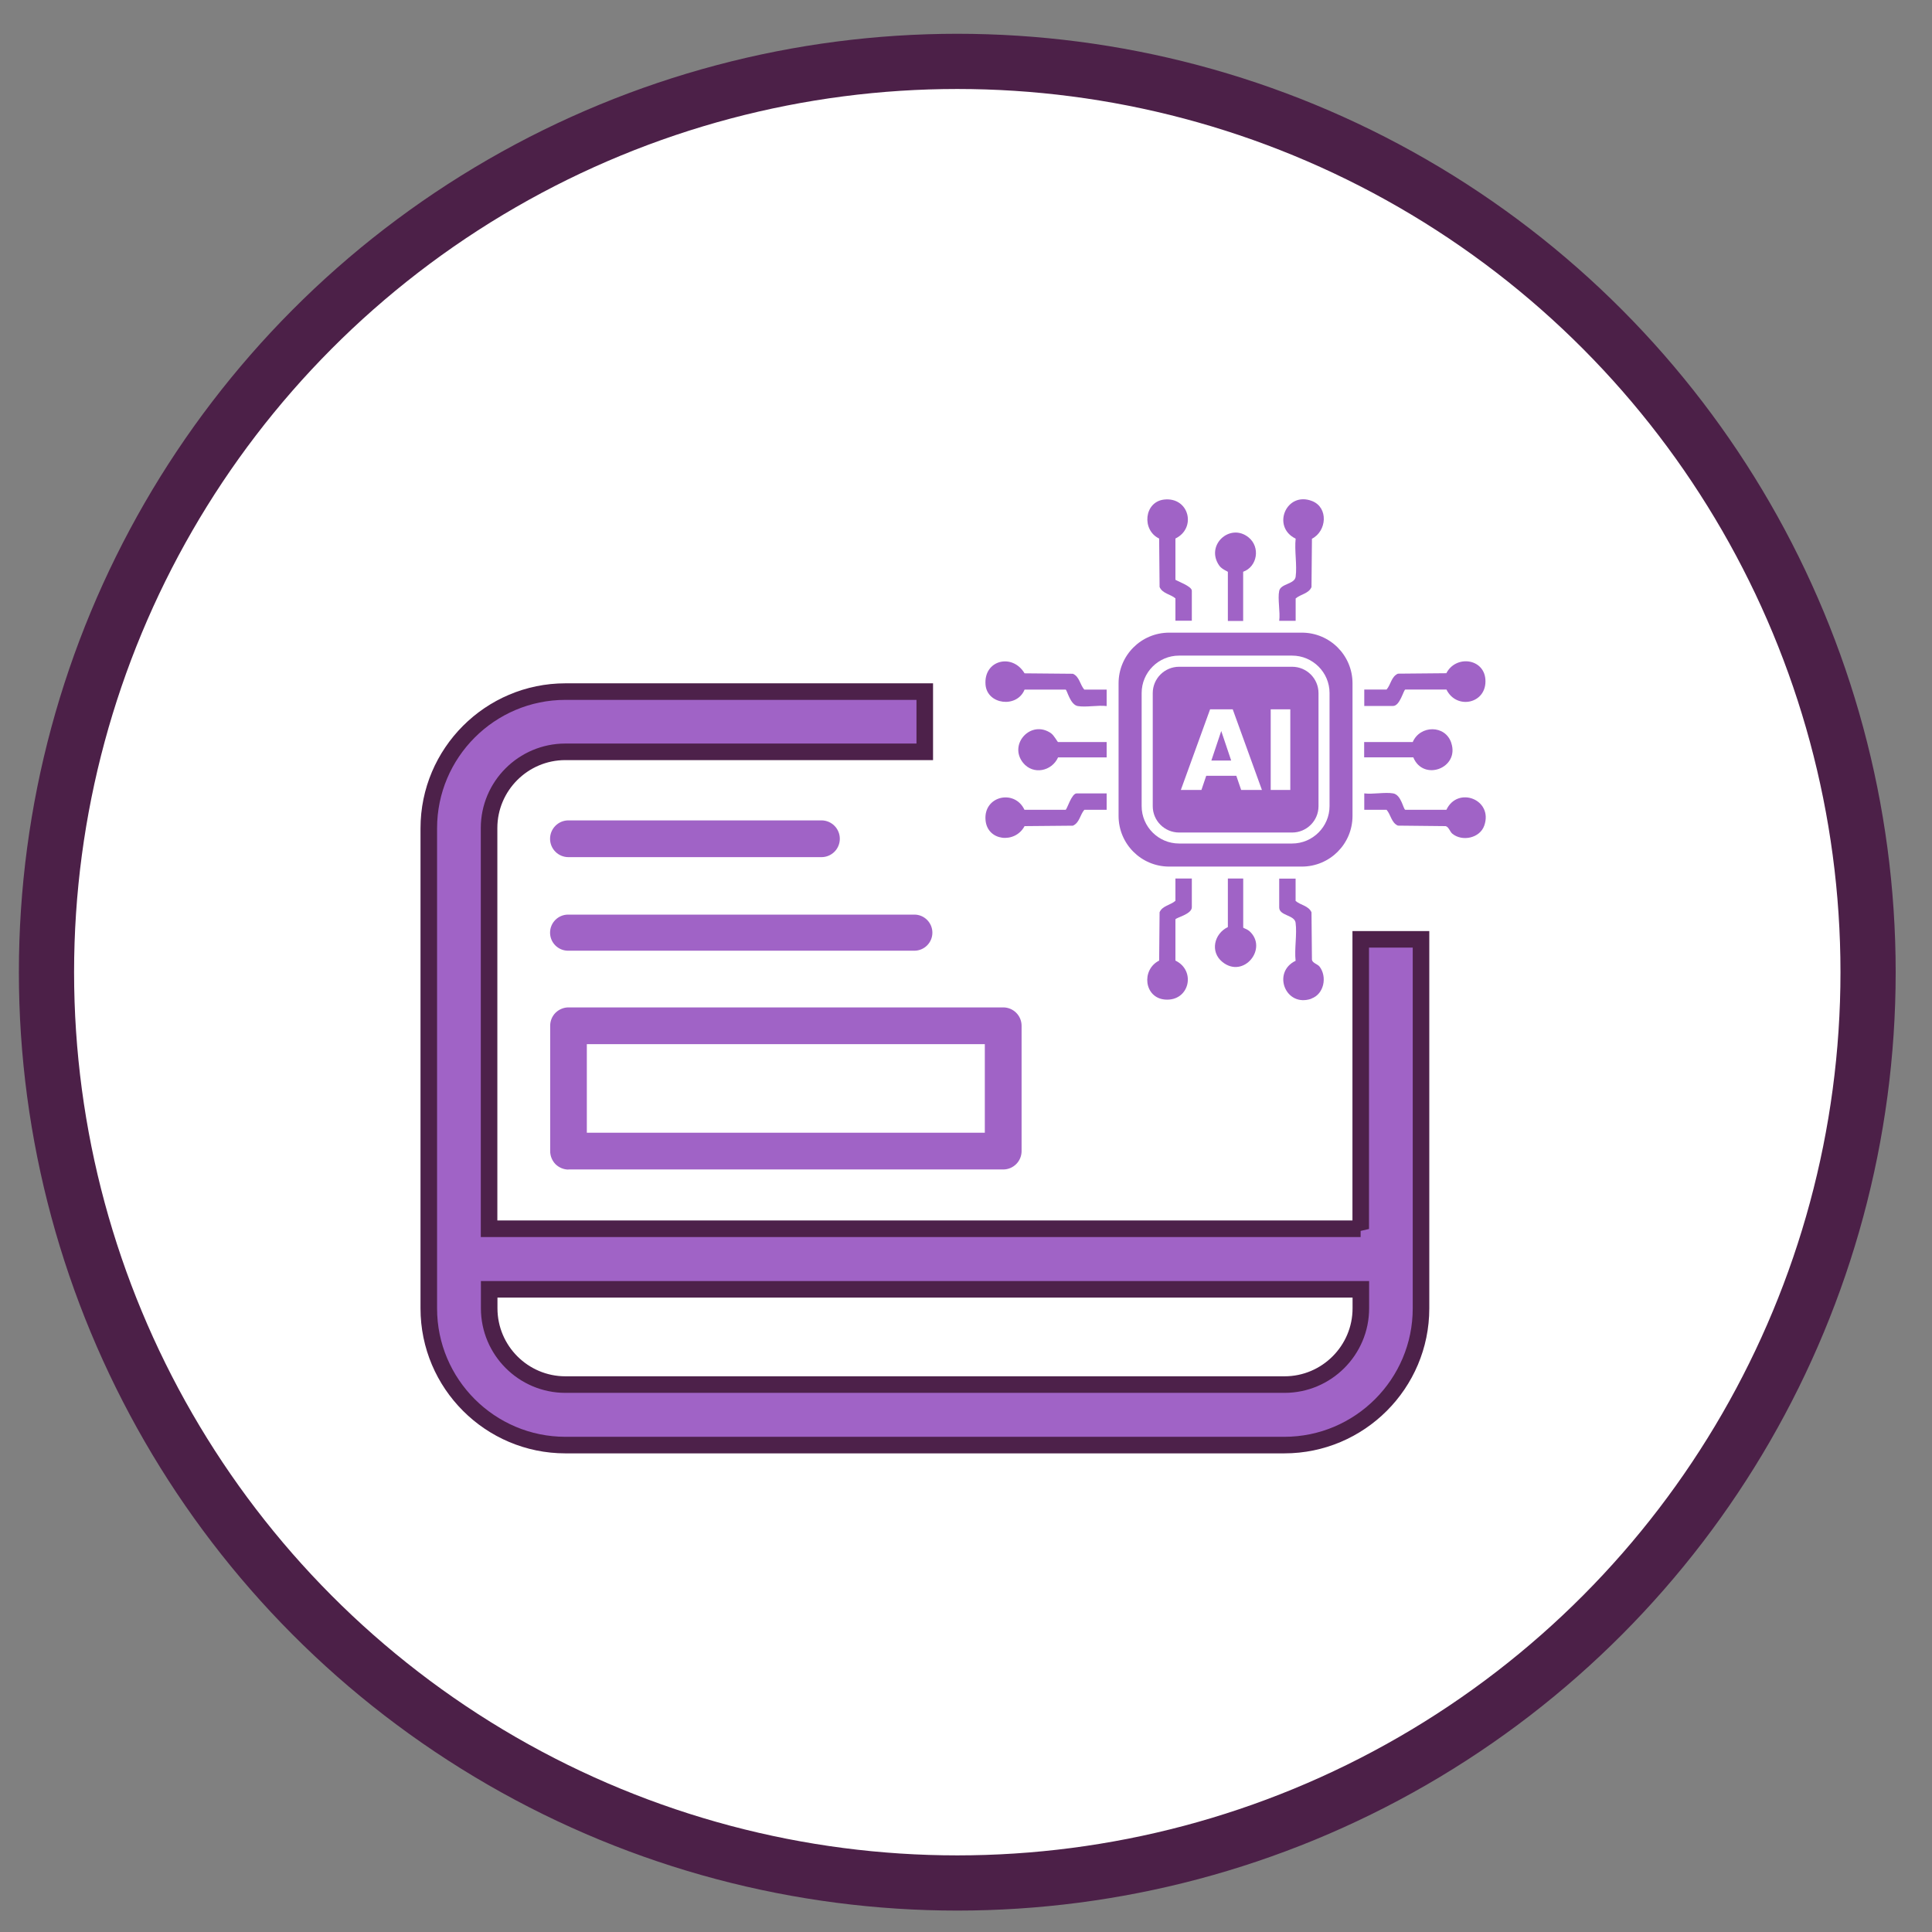 <svg width="35" height="35" viewBox="0 0 35 35" fill="none" xmlns="http://www.w3.org/2000/svg">
<rect x="0" y="0" width="35" height="35" fill="#808080" stroke="none"/>
<circle cx="17.342" cy="17.612" r="16.5" fill="white" stroke="#4C2048"/>
<path d="M20.999 9.758L21.007 10.634C21.06 10.755 21.205 10.763 21.294 10.84V11.245H21.591V10.701C21.591 10.616 21.298 10.519 21.294 10.501V9.756C21.683 9.566 21.54 8.999 21.088 9.05C20.725 9.092 20.68 9.605 20.999 9.756V9.758Z" fill="#A063C6"/>
<path d="M23.174 11.247H23.472V10.842C23.563 10.763 23.708 10.755 23.759 10.636L23.767 9.76C24.037 9.621 24.068 9.197 23.773 9.078C23.301 8.89 23.03 9.546 23.472 9.758C23.448 9.972 23.5 10.24 23.472 10.448C23.454 10.585 23.202 10.571 23.174 10.704C23.143 10.848 23.196 11.092 23.174 11.247Z" fill="#A063C6"/>
<path d="M21.591 16.438V15.915H21.294V16.319C21.203 16.399 21.058 16.407 21.007 16.526L20.999 17.402C20.67 17.568 20.727 18.078 21.106 18.108C21.548 18.143 21.673 17.584 21.294 17.402V16.656C21.302 16.623 21.591 16.563 21.591 16.436V16.438Z" fill="#A063C6"/>
<path d="M26.204 14.67H25.458C25.421 14.66 25.387 14.399 25.238 14.373C25.09 14.347 24.871 14.393 24.715 14.373V14.67H25.119C25.198 14.761 25.206 14.906 25.325 14.957L26.188 14.966C26.245 14.977 26.267 15.069 26.311 15.104C26.491 15.251 26.81 15.184 26.889 14.956C27.054 14.484 26.41 14.236 26.204 14.668V14.67Z" fill="#A063C6"/>
<path d="M25.458 12.492H26.204C26.388 12.868 26.945 12.747 26.909 12.303C26.878 11.925 26.372 11.865 26.202 12.196L25.325 12.204C25.204 12.258 25.197 12.402 25.119 12.492H24.715V12.789H25.238C25.361 12.789 25.427 12.499 25.458 12.492Z" fill="#A063C6"/>
<path d="M23.757 18.09C23.987 18.008 24.046 17.695 23.905 17.511C23.872 17.467 23.778 17.447 23.767 17.388L23.759 16.527C23.705 16.407 23.56 16.399 23.471 16.321V15.917H23.174V16.44C23.174 16.591 23.451 16.573 23.471 16.716C23.499 16.924 23.447 17.192 23.471 17.406C23.039 17.612 23.287 18.258 23.759 18.092L23.757 18.09Z" fill="#A063C6"/>
<path d="M18.561 14.966L19.437 14.958C19.558 14.904 19.566 14.759 19.644 14.67H20.048V14.373H19.505C19.412 14.373 19.33 14.664 19.305 14.67H18.559C18.381 14.291 17.814 14.418 17.854 14.858C17.887 15.239 18.389 15.289 18.561 14.966Z" fill="#A063C6"/>
<path d="M18.561 12.493H19.305C19.332 12.499 19.386 12.767 19.525 12.791C19.673 12.817 19.891 12.771 20.048 12.791V12.493H19.643C19.564 12.402 19.556 12.258 19.437 12.206L18.561 12.198C18.341 11.828 17.816 11.956 17.854 12.406C17.885 12.767 18.424 12.832 18.561 12.493Z" fill="#A063C6"/>
<path d="M26.291 13.457C26.182 13.128 25.726 13.134 25.593 13.443H24.713V13.72H25.603C25.785 14.163 26.444 13.915 26.291 13.459V13.457Z" fill="#A063C6"/>
<path d="M22.244 10.358V11.249H22.521V10.358C22.781 10.265 22.834 9.909 22.62 9.736C22.285 9.463 21.828 9.877 22.089 10.248C22.139 10.317 22.244 10.351 22.244 10.361V10.358Z" fill="#A063C6"/>
<path d="M22.244 15.915V16.795C21.995 16.914 21.917 17.243 22.145 17.427C22.53 17.739 22.982 17.176 22.631 16.865C22.599 16.837 22.522 16.811 22.522 16.805V15.915H22.244Z" fill="#A063C6"/>
<path d="M19.047 13.288C18.68 13.025 18.262 13.483 18.535 13.82C18.718 14.044 19.055 13.972 19.168 13.721H20.048V13.443H19.168C19.158 13.443 19.096 13.324 19.045 13.288H19.047Z" fill="#A063C6"/>
<path d="M21.181 15.699H23.584C24.091 15.699 24.502 15.289 24.502 14.781V12.379C24.502 11.871 24.091 11.461 23.584 11.461H21.181C20.674 11.461 20.264 11.871 20.264 12.379V14.781C20.264 15.289 20.674 15.699 21.181 15.699ZM20.682 12.555C20.682 12.182 20.985 11.877 21.36 11.877H23.408C23.78 11.877 24.086 12.18 24.086 12.555V14.603C24.086 14.975 23.782 15.281 23.408 15.281H21.36C20.987 15.281 20.682 14.977 20.682 14.603V12.555Z" fill="#A063C6"/>
<path d="M22.124 13.243L21.945 13.778H22.304L22.124 13.243Z" fill="#A063C6"/>
<path d="M21.361 15.082H23.408C23.672 15.082 23.886 14.868 23.886 14.605V12.557C23.886 12.293 23.672 12.079 23.408 12.079H21.361C21.097 12.079 20.883 12.293 20.883 12.557V14.605C20.883 14.868 21.097 15.082 21.361 15.082ZM23.02 12.85H23.375V14.311H23.02V12.85ZM21.92 12.85H22.332L22.861 14.311H22.485L22.397 14.054H21.852L21.765 14.311H21.392L21.922 12.85H21.92Z" fill="#A063C6"/>
<path d="M24.649 22.26H8.86V15.001C8.86 14.24 9.48 13.62 10.242 13.62H16.753V12.529H10.243C8.878 12.529 7.768 13.641 7.768 15.005V23.703C7.768 25.069 8.88 26.179 10.243 26.179H23.267C24.633 26.179 25.743 25.067 25.743 23.703V17.017H24.651V22.264L24.649 22.26ZM24.653 23.701C24.653 24.463 24.032 25.083 23.271 25.083H10.243C9.482 25.083 8.862 24.463 8.862 23.701V23.357H24.653V23.701Z" fill="#A063C6" stroke="#4D214A" stroke-width="0.3"/>
<path d="M10.298 15.528H14.881C15.065 15.528 15.214 15.38 15.214 15.195C15.214 15.011 15.065 14.862 14.881 14.862H10.298C10.114 14.862 9.965 15.011 9.965 15.195C9.965 15.38 10.114 15.528 10.298 15.528Z" fill="#A063C6"/>
<path d="M10.292 16.569C10.111 16.569 9.965 16.716 9.965 16.896C9.965 17.077 10.111 17.223 10.292 17.223H16.564C16.744 17.223 16.891 17.077 16.891 16.896C16.891 16.716 16.744 16.569 16.566 16.569H10.292Z" fill="#A063C6"/>
<path d="M10.298 21.186H18.174C18.358 21.186 18.507 21.037 18.507 20.853V18.583C18.507 18.399 18.358 18.25 18.174 18.25H10.298C10.211 18.25 10.127 18.286 10.064 18.347C10.001 18.411 9.967 18.494 9.967 18.583V20.855C9.967 20.942 10.002 21.027 10.064 21.091C10.127 21.152 10.211 21.188 10.3 21.188L10.298 21.186ZM10.631 18.916H17.841V20.52H10.631V18.914V18.916Z" fill="#A063C6"/>
</svg>
